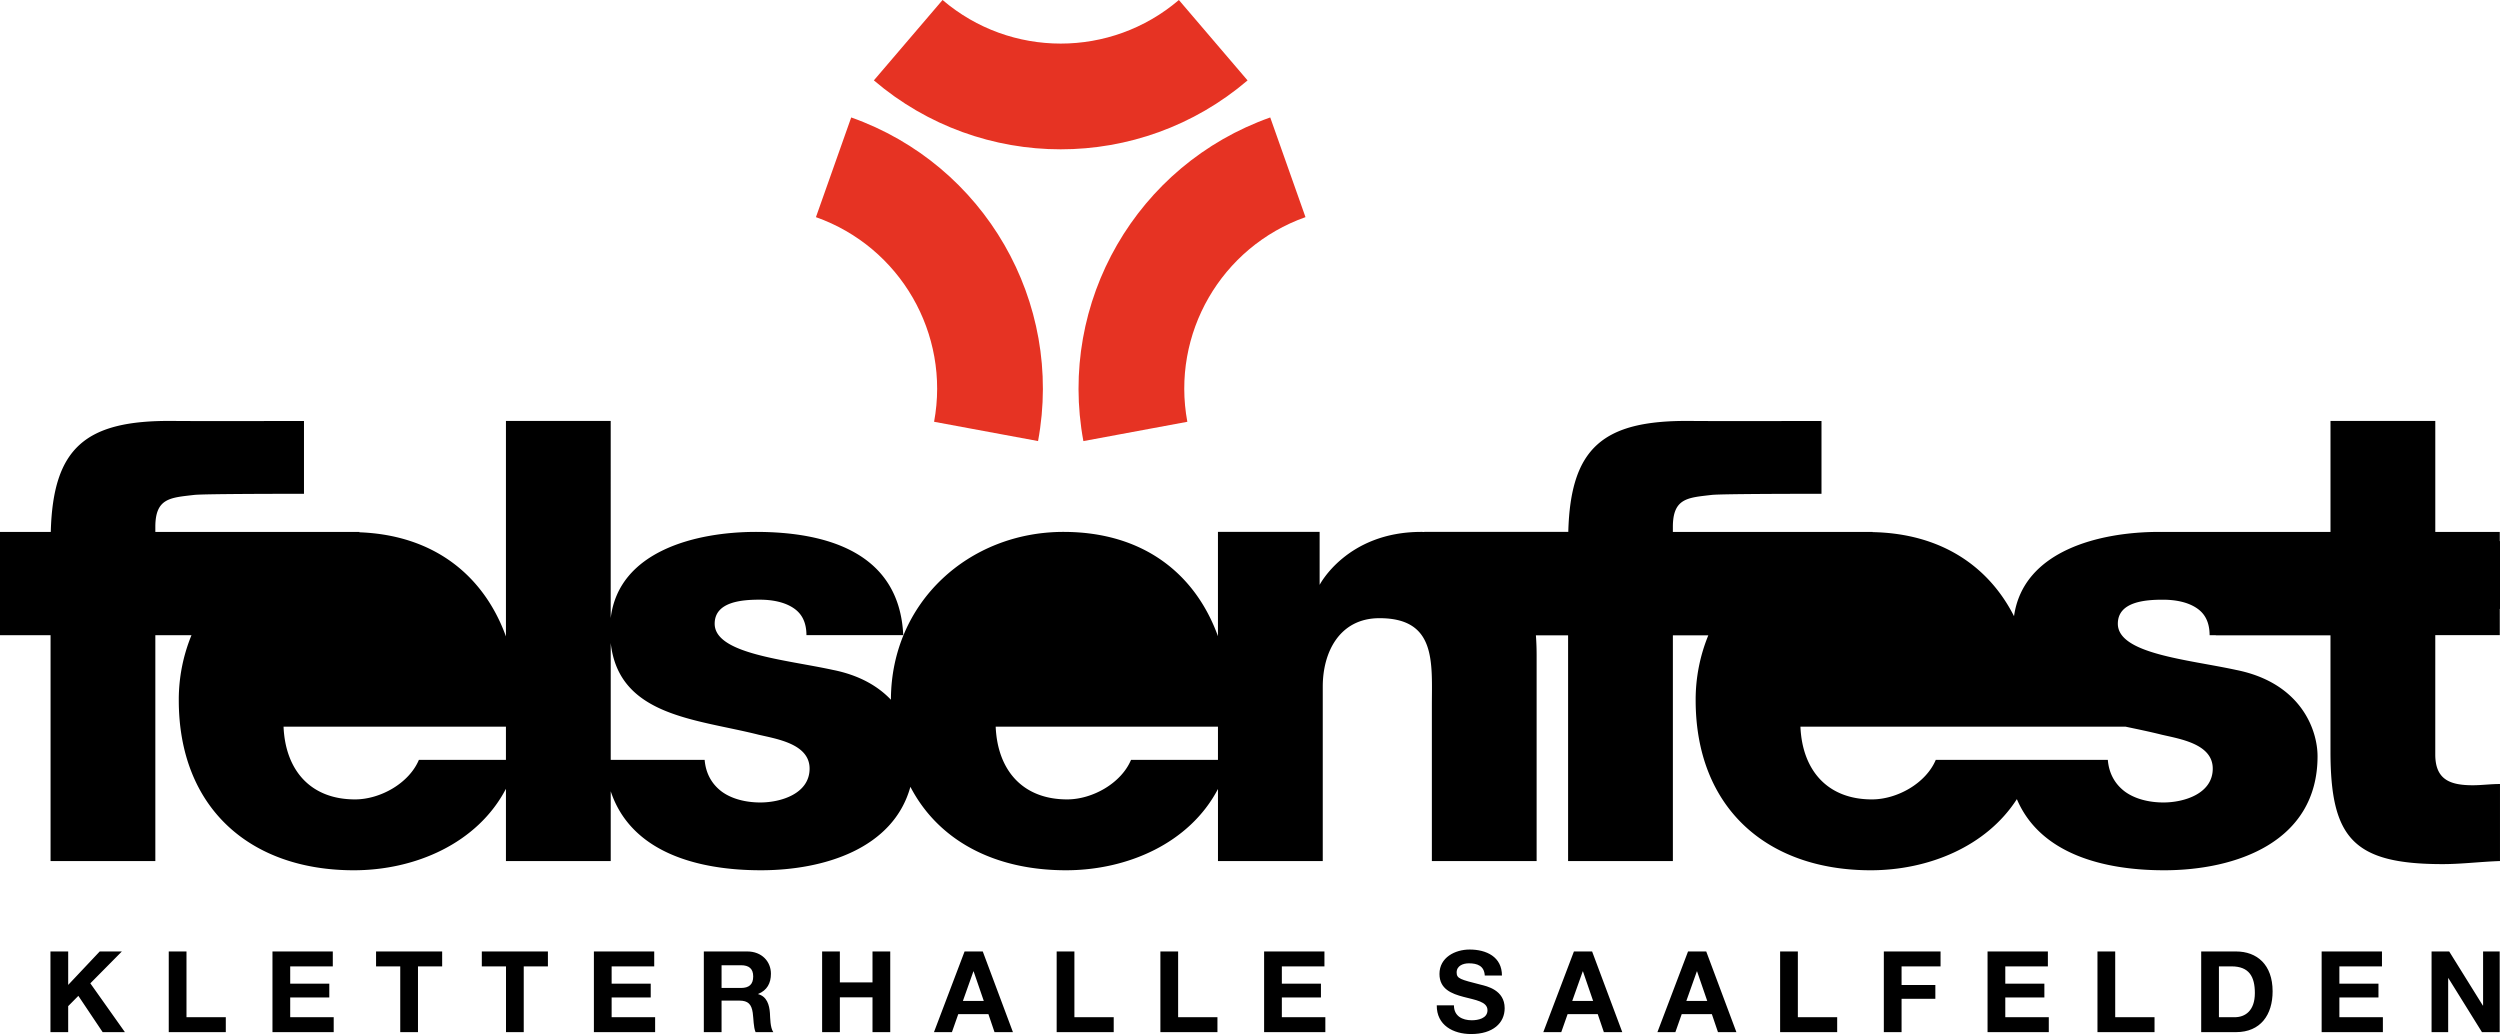 <svg xmlns="http://www.w3.org/2000/svg" viewBox="0 0 273.826 113.26" style="enable-background:new 0 0 273.826 113.26" xml:space="preserve">
  <path d="M5.526 104.214h1.943v3.663l3.453-3.663h2.425l-3.453 3.49 3.787 5.346h-2.438l-2.661-3.973-1.114 1.126v2.847H5.526v-8.836zm12.957 0h1.943v7.202h4.306v1.634h-6.249v-8.836zm11.36 0h6.608v1.634h-4.665v1.894h4.282v1.51h-4.282v2.165h4.764v1.634h-6.707v-8.837zm13.995 1.634H41.19v-1.634h7.24v1.634h-2.648v7.202h-1.943v-7.202zm11.583 0h-2.648v-1.634h7.24v1.634h-2.648v7.202h-1.943v-7.202zm9.628-1.634h6.608v1.634h-4.665v1.894h4.282v1.51h-4.282v2.165h4.764v1.634h-6.707v-8.837zm12.041 0h4.764c1.584 0 2.586 1.102 2.586 2.438 0 1.039-.421 1.818-1.398 2.215v.024c.953.248 1.225 1.176 1.287 2.066.037.558.025 1.597.371 2.092h-1.943c-.235-.557-.211-1.411-.309-2.116-.136-.928-.495-1.336-1.473-1.336h-1.943v3.452H77.09v-8.835zm1.943 3.997h2.129c.866 0 1.336-.371 1.336-1.262 0-.854-.47-1.226-1.336-1.226h-2.129v2.488zm11.014-3.997h1.943v3.391h3.576v-3.391h1.943v8.836h-1.943v-3.812H91.99v3.812h-1.943v-8.836zm15.604 0h1.992l3.304 8.836h-2.017l-.668-1.968h-3.304l-.693 1.968h-1.967l3.353-8.836zm-.185 5.421h2.289l-1.114-3.242h-.024l-1.151 3.242zm10.271-5.421h1.943v7.202h4.306v1.634h-6.249v-8.836zm11.361 0h1.943v7.202h4.306v1.634h-6.249v-8.836zm11.36 0h6.608v1.634h-4.665v1.894h4.282v1.51h-4.282v2.165h4.764v1.634h-6.707v-8.837zm20.792 5.903c0 1.176.916 1.633 1.955 1.633.681 0 1.72-.197 1.72-1.101 0-.953-1.324-1.114-2.623-1.461-1.312-.346-2.636-.854-2.636-2.512 0-1.807 1.708-2.673 3.304-2.673 1.844 0 3.539.805 3.539 2.846h-1.881c-.062-1.063-.816-1.336-1.745-1.336-.619 0-1.336.26-1.336 1.002 0 .681.42.768 2.636 1.337.643.161 2.624.569 2.624 2.574 0 1.621-1.275 2.833-3.675 2.833-1.956 0-3.787-.965-3.762-3.143h1.88zm13.142-5.903h1.992l3.304 8.836h-2.017l-.668-1.968h-3.304l-.693 1.968h-1.967l3.353-8.836zm-.185 5.421h2.289l-1.114-3.242h-.024l-1.151 3.242zm12.684-5.421h1.993l3.304 8.836h-2.018l-.668-1.968h-3.304l-.693 1.968h-1.967l3.353-8.836zm-.186 5.421h2.29l-1.114-3.242h-.024l-1.152 3.242zm10.272-5.421h1.943v7.202h4.307v1.634h-6.25v-8.836zm11.36 0h6.213v1.634h-4.27v2.042h3.7v1.51h-3.7v3.65h-1.943v-8.836zm11.36 0h6.608v1.634h-4.665v1.894h4.281v1.51h-4.281v2.165h4.765v1.634h-6.708v-8.837zm12.04 0h1.943v7.202h4.307v1.634h-6.25v-8.836zm11.361 0h3.812c2.29 0 4.01 1.436 4.01 4.368 0 2.562-1.311 4.468-4.01 4.468h-3.812v-8.836zm1.943 7.202h1.732c1.126 0 2.203-.692 2.203-2.647 0-1.782-.619-2.921-2.55-2.921h-1.386v5.568zm11.249-7.202h6.608v1.634h-4.665v1.894h4.281v1.51h-4.281v2.165h4.765v1.634h-6.708v-8.837zm12.041 0h1.931l3.687 5.928h.025v-5.928h1.818v8.836h-1.942l-3.676-5.915h-.024v5.915h-1.819v-8.836z"/>
  <path style="fill:#e63323" d="M103.239 0c7.453 6.366 18.431 6.366 25.884.001 2.509 2.935 5.019 5.871 7.523 8.806-11.79 10.065-29.14 10.066-40.931-.003 2.505-2.936 5.014-5.867 7.524-8.804zm-.928 46.198c1.785-9.636-3.704-19.144-12.941-22.414 1.287-3.643 2.58-7.278 3.863-10.92 14.611 5.174 23.291 20.206 20.465 35.446-3.793-.703-7.59-1.406-11.387-2.112zm27.738 0c-1.788-9.642 3.709-19.144 12.942-22.415-1.288-3.642-2.575-7.277-3.862-10.919-14.612 5.174-23.291 20.203-20.466 35.449 3.797-.706 7.594-1.409 11.386-2.115z"/>
  <path d="M273.802 69.569v-2.871h.024v-7.426h-.024V58.26h-7.064V46.107H255.26V58.26h-18.509v.007c-.086 0-.173-.007-.26-.007-6.46 0-14.875 2.019-15.894 9.233-2.774-5.464-7.971-9.059-15.486-9.21v-.023H183.23v-.545c0-3.169 1.639-3.201 4.253-3.506 1.034-.123 10.479-.123 12.026-.123v-7.975c-3.495 0-10.409.027-14.456-.005-9.446-.075-13.036 2.907-13.277 12.153h-15.78v.013c-.109-.002-.206-.013-.317-.013-8.169 0-11.139 5.804-11.139 5.804v-5.804h-11.137v11.424c-2.465-6.816-8.161-11.424-16.922-11.424-10.315 0-18.874 7.672-18.898 18.383-1.374-1.443-3.398-2.676-6.342-3.264-5.266-1.146-12.962-1.756-12.962-5.062 0-2.431 3.037-2.633 4.927-2.633 1.419 0 2.703.269 3.648.881.938.601 1.47 1.539 1.478 3.004h10.602c-.424-9.088-8.446-11.309-16.132-11.309-6.519 0-15.02 2.064-15.911 9.441V46.107H55.416v23.604c-2.38-6.586-7.787-11.103-16.048-11.409v-.042H17.014v-.545c0-3.169 1.64-3.201 4.255-3.506 1.032-.123 10.479-.123 12.026-.123v-7.975c-3.492 0-10.408.027-14.456-.005-9.446-.074-13.037 2.909-13.277 12.155H0V69.57h5.538v24.74h11.476V69.57h3.961a18.577 18.577 0 0 0-1.393 7.118c0 11.747 7.761 18.633 19.172 18.633 6.726 0 13.546-2.956 16.662-8.926v7.915h11.477v-7.642c2.198 6.628 9.387 8.652 16.451 8.652 6.871 0 14.5-2.352 16.371-9.141 3.053 5.872 9.181 9.141 17.04 9.141 6.718 0 13.528-2.949 16.65-8.903v7.893h11.477V75.205c0-3.847 1.89-7.495 6.21-7.495 6.276 0 5.741 4.861 5.741 9.653V94.31h11.474V71.83c0-.693-.019-1.452-.08-2.244h3.527V94.31h11.477V69.585h3.882a18.596 18.596 0 0 0-1.387 7.103c0 11.747 7.762 18.633 19.173 18.633 6.288 0 12.659-2.581 16.01-7.793 2.519 5.942 9.376 7.793 16.124 7.793 7.899 0 16.809-3.102 16.809-12.488 0-2.902-1.822-8.036-8.91-9.452-5.267-1.146-12.964-1.756-12.964-5.062 0-2.431 3.039-2.633 4.928-2.633 1.42 0 2.704.269 3.648.881.937.601 1.469 1.539 1.477 3.004h.68v.016h12.558v12.71c0 9.516 2.502 12.351 12.289 12.351 2.092 0 4.186-.269 6.277-.336v-8.438c-1.012 0-2.025.136-2.973.136-2.494 0-4.115-.61-4.115-3.376V69.569h7.065zM55.416 83.228l-9.533-.002c-1.078 2.566-4.229 4.333-6.998 4.333-4.856 0-7.625-3.173-7.828-7.967h24.358v3.636zm27.862 4.667c-1.621 0-3.174-.404-4.255-1.214-1.042-.795-1.72-1.944-1.842-3.455H66.893v-12.8c.891 8.031 9.345 8.317 16.178 10.043 2.026.474 5.604 1.013 5.604 3.715 0 2.767-3.173 3.711-5.397 3.711zm50.126-4.667-9.52-.002c-1.078 2.566-4.229 4.333-6.997 4.333-4.858 0-7.627-3.173-7.829-7.967h24.346v3.636zm108.96.956c0 2.768-3.173 3.711-5.397 3.711-1.622 0-3.172-.404-4.255-1.214-1.042-.795-1.719-1.944-1.841-3.455h-10.945v.001l-7.899-.001c-1.077 2.566-4.228 4.333-6.997 4.333-4.856 0-7.625-3.173-7.828-7.967h35.609c1.333.281 2.669.554 3.948.877 2.027.473 5.605 1.012 5.605 3.715z"/>
</svg>
